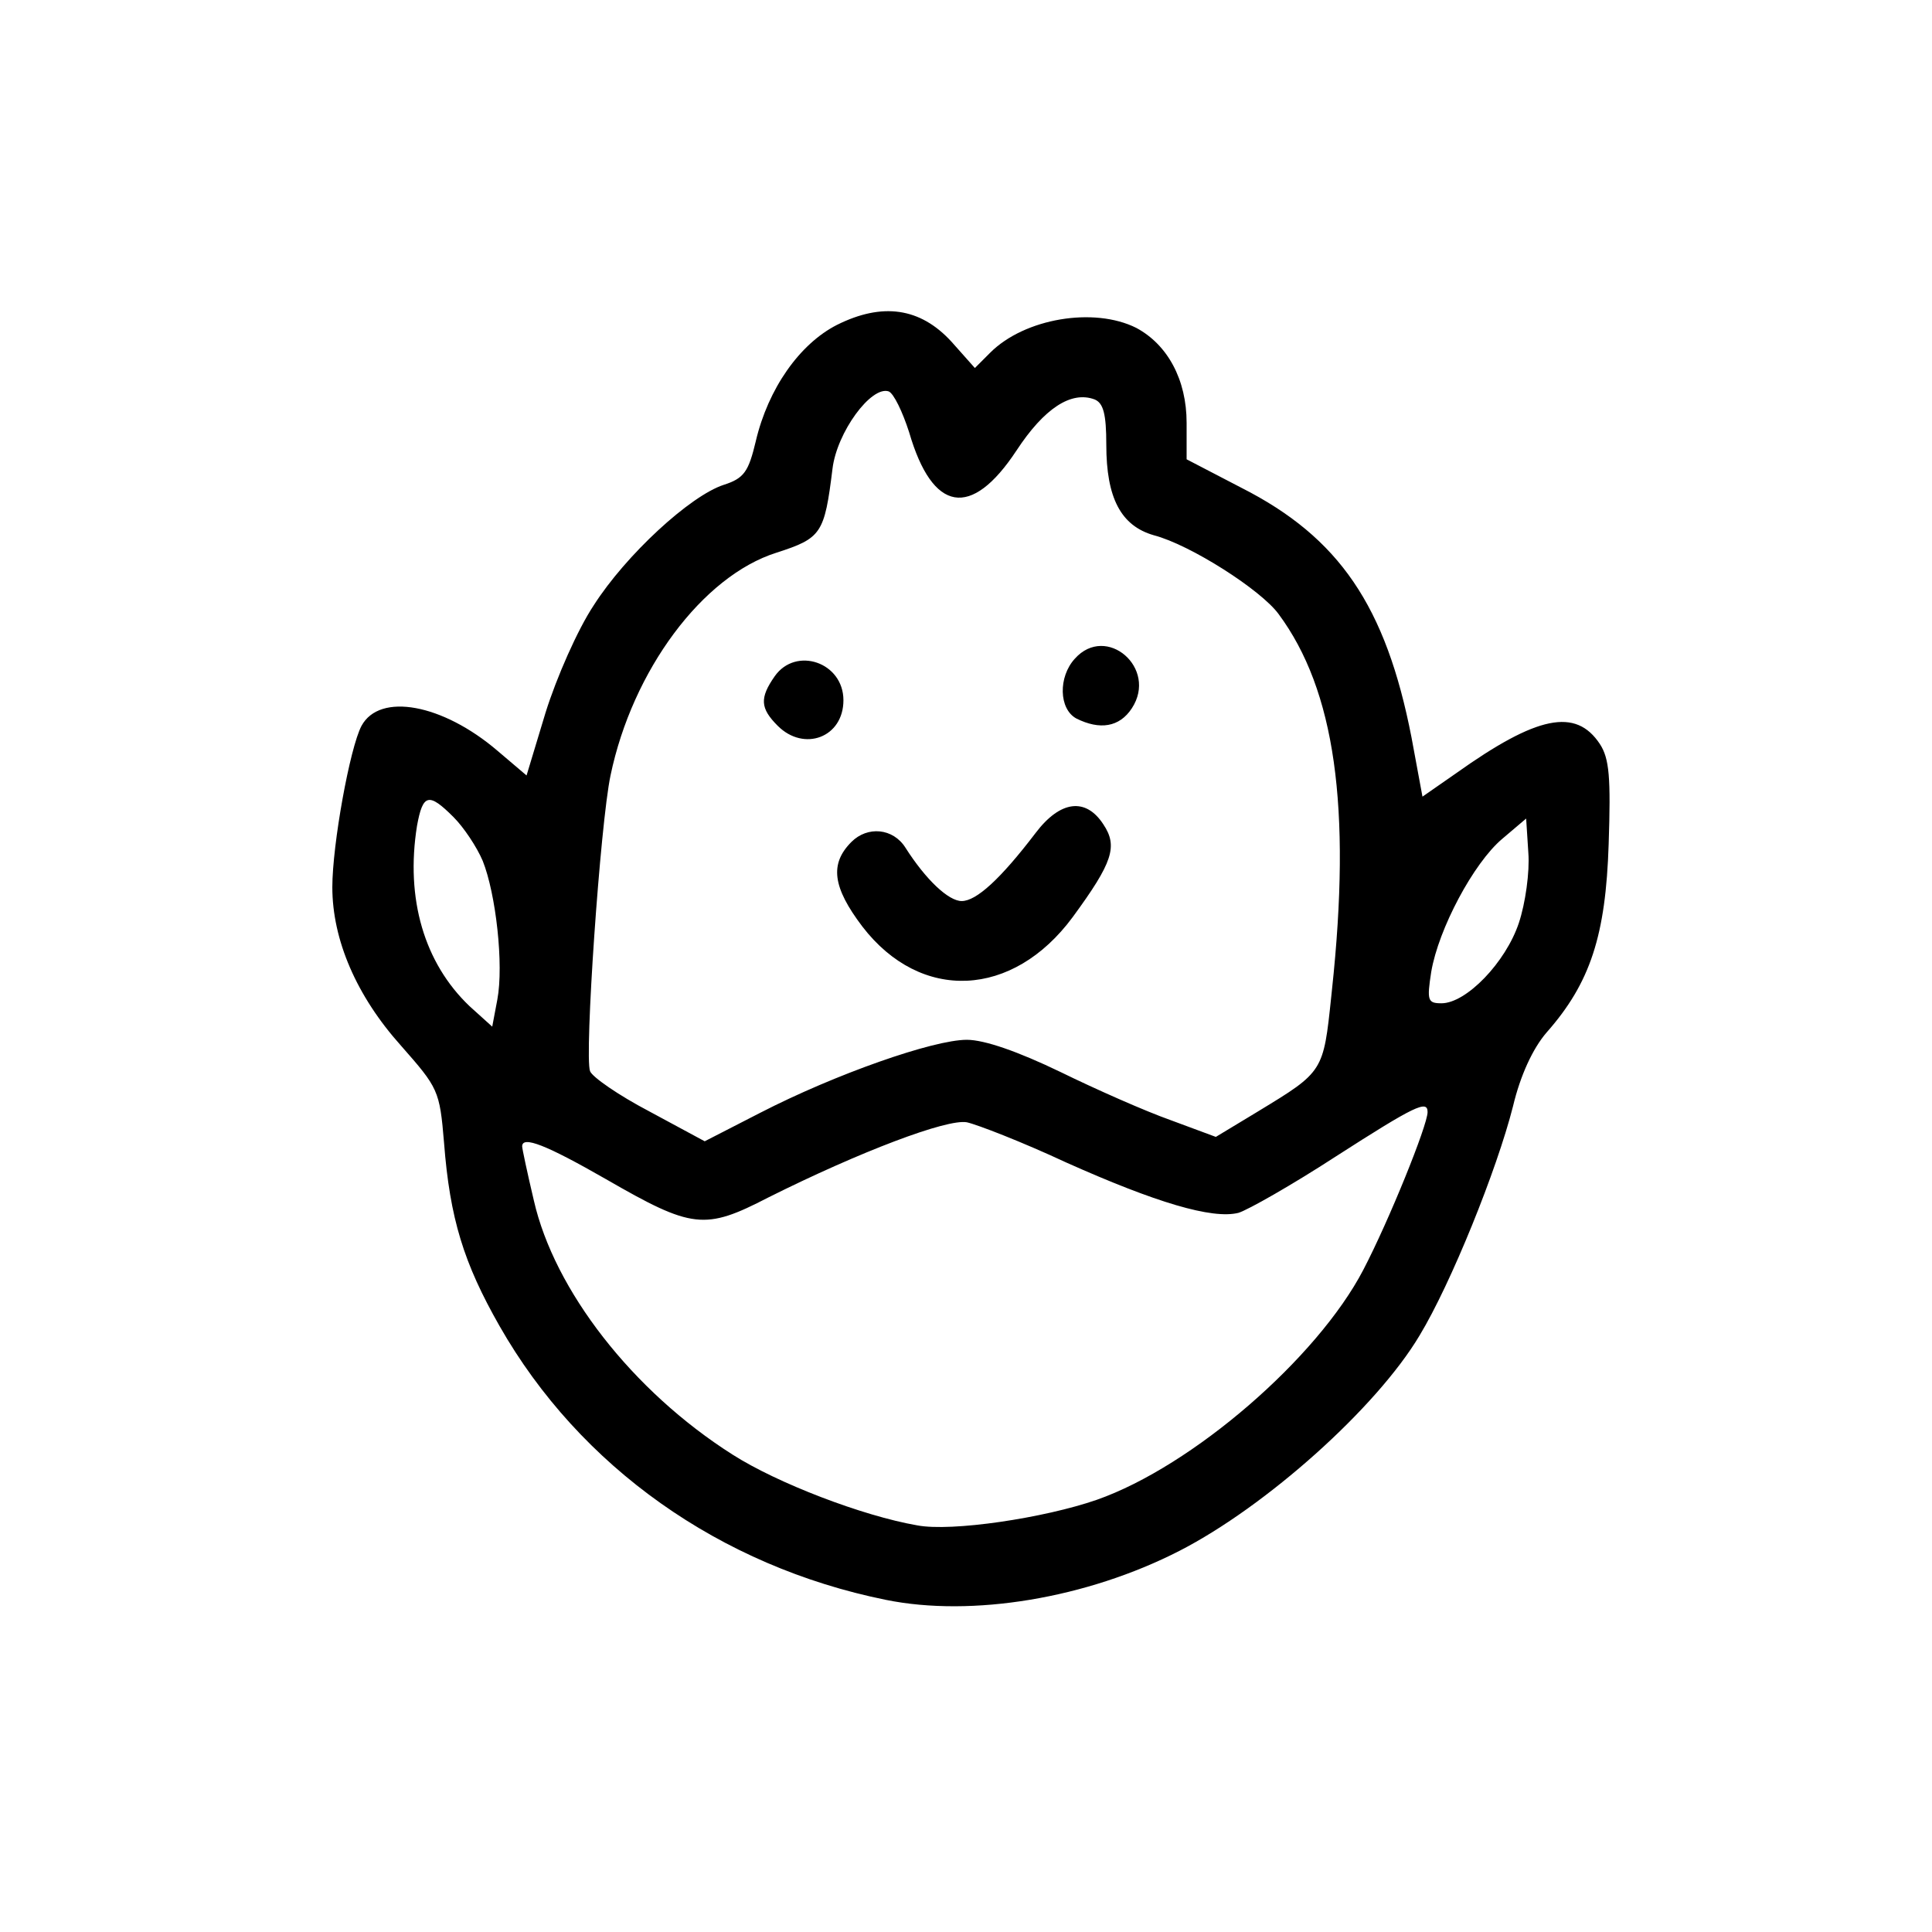 <?xml version="1.0" encoding="UTF-8"?>
<!-- The Best Svg Icon site in the world: iconSvg.co, Visit us! https://iconsvg.co -->
<svg fill="#000000" width="800px" height="800px" version="1.1" viewBox="144 144 512 512" xmlns="http://www.w3.org/2000/svg">
 <path d="m344.3 260.88c3.289-13.93 11.609-25.734 21.477-30.766 12-6 22.059-4.644 30.383 4.449l6.191 6.965 4.062-4.062c9.094-9.094 27.477-12.191 38.699-6.578 8.324 4.449 13.352 13.738 13.352 25.156v9.676l14.516 7.547c25.93 13.156 38.312 31.348 45.086 66.176l2.902 15.676 8.902-6.191c21.477-15.289 31.734-17.418 38.121-7.742 2.516 3.871 2.902 8.902 2.32 26.512-0.773 24.188-4.836 36.766-16.449 49.922-3.676 4.258-6.965 11.418-8.898 19.543-4.258 16.836-16.449 47.023-24.77 60.762-11.418 19.156-40.637 45.281-63.664 57.086-24.574 12.578-54.953 17.605-77.789 12.965-43.926-8.902-81.078-35.219-102.36-72.566-9.48-16.641-13.16-28.445-14.707-48.57-1.16-13.93-1.547-14.512-11.418-25.734-11.801-13.16-18.188-28.059-18.188-41.992 0-11.223 4.644-36.957 7.738-42.762 4.84-8.902 21.48-5.805 35.992 6.578l7.742 6.578 5.031-16.641c2.902-9.289 8.512-22.059 12.77-28.445 8.516-13.352 25.543-29.027 34.445-31.93 5.418-1.738 6.578-3.481 8.516-11.609zm69.078 2.516c-11.996 18.191-22.25 16.449-28.445-4.836-1.742-5.418-4.062-10.258-5.418-10.836-4.644-1.551-13.738 10.836-14.898 20.512-2.129 17.219-2.902 18.383-14.898 22.25-19.547 6.195-38.121 31.156-43.926 59.02-2.711 12.773-6.969 74.5-5.422 78.371 0.582 1.547 7.551 6.383 15.676 10.641l14.707 7.934 14.707-7.547c19.93-10.254 45.859-19.348 54.762-19.348 4.644 0 13.543 3.094 24.77 8.512 9.48 4.644 22.637 10.449 29.219 12.773l11.996 4.449 10.254-6.191 1.105-0.672c8.594-5.223 12.883-7.828 15.281-11.629 2.387-3.777 2.906-8.734 3.941-18.625l0.184-1.777c5.227-48.57 0.777-79.531-14.125-99.656-4.644-6.383-23.414-18.383-33.09-20.898-8.707-2.512-12.578-9.867-12.578-23.992 0-8.129-0.773-11.031-3.094-11.996-6.191-2.324-13.352 2.32-20.707 13.543zm-141.45 108.75c-1.551-3.676-5.031-8.902-7.742-11.609-6.578-6.578-8.125-6.191-9.676 2.32-3.094 19.352 1.938 36.379 13.934 47.797l6 5.418 1.352-7.16c1.742-9.289-0.387-28.059-3.867-36.766zm254.07 37.734c6.578 0 17.027-10.836 20.512-21.285 1.742-5.227 2.902-13.547 2.516-18.578l-0.582-9.094-6.383 5.418c-7.547 6.387-16.836 23.801-18.773 35.219-1.16 7.547-0.965 8.32 2.711 8.32zm-20.703 70.629c6.769-12.965 17.027-38.316 17.027-41.797 0-3.289-3.289-1.742-24.383 11.805-11.609 7.543-23.219 14.125-25.734 14.898-6.969 1.742-21.867-2.711-45.668-13.352-11.609-5.418-23.609-10.062-26.316-10.645-5.227-0.965-28.254 7.742-52.633 19.934-16.836 8.707-20.125 8.32-42.961-4.84-15.867-9.094-22.25-11.609-22.25-8.707 0 0.582 1.352 6.965 3.094 14.32 5.418 23.801 26.125 50.504 52.633 67.34 11.805 7.547 34.445 16.254 48.957 18.77 9.098 1.742 33.672-1.938 47.602-6.773 25.352-8.902 58.441-37.539 70.633-60.953zm-76.051-146.1c-4.644-2.516-4.836-11.027-0.387-15.867 8.32-9.289 22.062 2.516 15.094 13.16-3.289 5.031-8.512 5.805-14.707 2.707zm-79.918-11.223c-4.062 5.805-3.867 8.516 0.777 13.16 6.965 6.965 17.414 3.094 17.414-6.773 0-10.062-12.578-14.32-18.191-6.387zm49.535 59.602c3.871 0 10.258-5.809 19.547-17.996 6.578-8.711 13.352-9.484 17.996-2.324 3.867 5.805 2.516 10.062-8.129 24.574-15.867 21.48-40.25 22.641-55.73 2.516-7.934-10.449-8.707-16.641-2.902-22.445 4.258-4.258 11.031-3.676 14.32 1.547 5.418 8.516 11.418 14.129 14.898 14.129z" fill-rule="evenodd"/>
</svg>